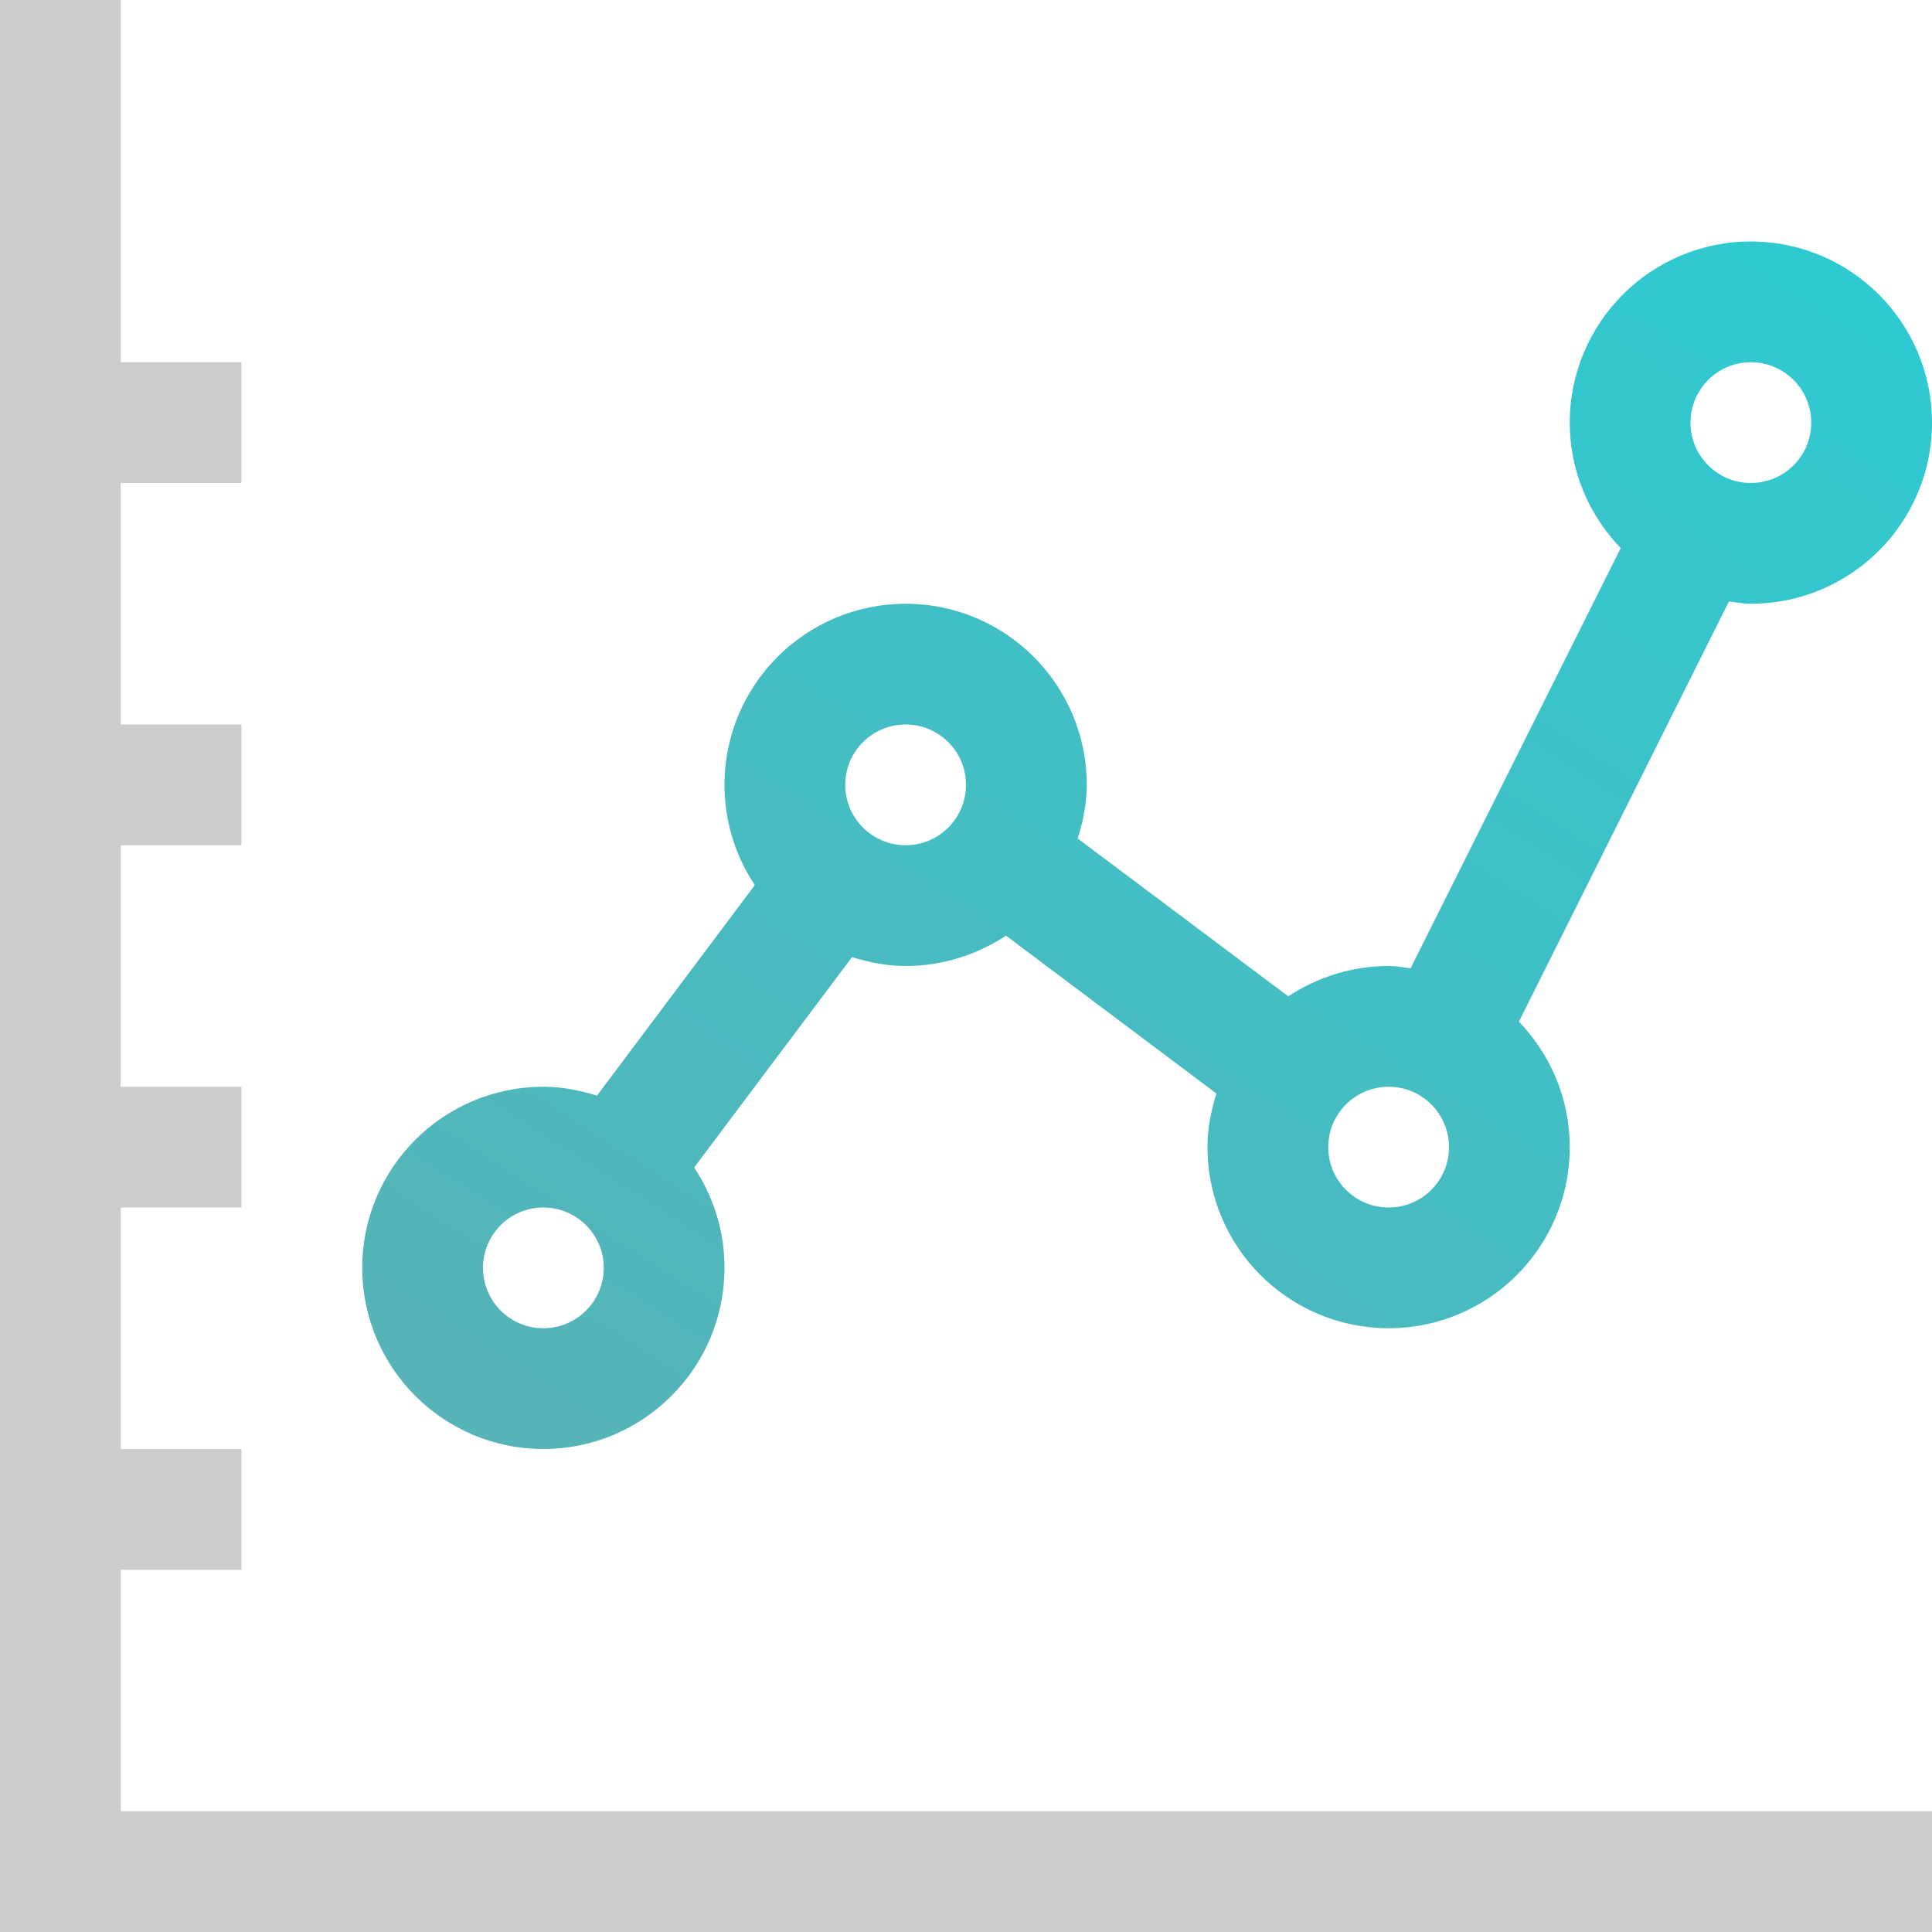 <?xml version="1.0" encoding="UTF-8" standalone="no"?>
<svg width="75px" height="75px" viewBox="0 0 75 75" version="1.1" xmlns="http://www.w3.org/2000/svg" xmlns:xlink="http://www.w3.org/1999/xlink" xmlns:sketch="http://www.bohemiancoding.com/sketch/ns">
    <!-- Generator: Sketch 3.2.2 (9983) - http://www.bohemiancoding.com/sketch -->
    <title>icon-data</title>
    <desc>Created with Sketch.</desc>
    <defs>
        <linearGradient x1="142.365%" y1="-60.942%" x2="-31.583%" y2="145.992%" id="linearGradient-1">
            <stop stop-color="#16D7E0" offset="0%"></stop>
            <stop stop-color="#69A9AC" offset="100%"></stop>
        </linearGradient>
    </defs>
    <g id="Pricing-v6-Full-Scope" stroke="none" stroke-width="1" fill="none" fill-rule="evenodd" sketch:type="MSPage">
        <g id="Pricing-Page" sketch:type="MSArtboardGroup" transform="translate(-887, -646)">
            <g id="icon-data" sketch:type="MSLayerGroup" transform="translate(887, 646)">
                <path d="M4.688,70.312 L75,70.312 L75,75 L0,75 L0,0 L4.688,0 L4.688,14.062 L9.375,14.062 L9.375,18.75 L4.688,18.75 L4.688,28.125 L9.375,28.125 L9.375,32.812 L4.688,32.812 L4.688,42.188 L9.375,42.188 L9.375,46.875 L4.688,46.875 L4.688,56.25 L9.375,56.25 L9.375,60.938 L4.688,60.938 L4.688,70.312" id="Fill-1" fill="#CCCCCC" sketch:type="MSShapeGroup"></path>
                <path d="M67.965,9.375 C64.088,9.375 60.938,12.525 60.938,16.41 C60.938,18.3 61.695,20.01 62.917,21.277 L54.758,37.59 C54.472,37.553 54.203,37.5 53.91,37.5 C52.462,37.5 51.127,37.943 50.01,38.678 L41.835,32.55 C42.045,31.89 42.188,31.2 42.188,30.465 C42.188,26.587 39.038,23.438 35.16,23.438 C31.275,23.438 28.125,26.587 28.125,30.465 C28.125,31.905 28.56,33.248 29.302,34.358 L23.175,42.532 C22.515,42.33 21.825,42.188 21.09,42.188 C17.212,42.188 14.062,45.337 14.062,49.215 C14.062,53.1 17.212,56.25 21.09,56.25 C24.975,56.25 28.125,53.1 28.125,49.215 C28.125,47.775 27.69,46.44 26.948,45.322 L33.075,37.155 C33.735,37.358 34.425,37.5 35.16,37.5 C36.593,37.5 37.935,37.057 39.053,36.322 L47.22,42.45 C47.017,43.11 46.875,43.8 46.875,44.535 C46.875,48.413 50.025,51.562 53.91,51.562 C57.788,51.562 60.938,48.413 60.938,44.535 C60.938,42.638 60.18,40.928 58.965,39.66 L67.118,23.348 C67.403,23.385 67.672,23.438 67.965,23.438 C71.85,23.438 75,20.288 75,16.41 C75,12.525 71.85,9.375 67.965,9.375 L67.965,9.375 Z M21.09,51.562 C19.8,51.562 18.75,50.513 18.75,49.215 C18.75,47.925 19.8,46.875 21.09,46.875 C22.387,46.875 23.438,47.925 23.438,49.215 C23.438,50.513 22.387,51.562 21.09,51.562 L21.09,51.562 Z M35.16,32.812 C33.862,32.812 32.812,31.762 32.812,30.465 C32.812,29.175 33.862,28.125 35.16,28.125 C36.45,28.125 37.5,29.175 37.5,30.465 C37.5,31.762 36.45,32.812 35.16,32.812 L35.16,32.812 Z M53.91,46.875 C52.612,46.875 51.562,45.825 51.562,44.535 C51.562,43.237 52.612,42.188 53.91,42.188 C55.2,42.188 56.25,43.237 56.25,44.535 C56.25,45.825 55.2,46.875 53.91,46.875 L53.91,46.875 Z M67.965,18.75 C66.675,18.75 65.625,17.7 65.625,16.41 C65.625,15.113 66.675,14.062 67.965,14.062 C69.263,14.062 70.312,15.113 70.312,16.41 C70.312,17.7 69.263,18.75 67.965,18.75 L67.965,18.75 Z" id="Fill-2" fill="url(#linearGradient-1)" sketch:type="MSShapeGroup"></path>
            </g>
        </g>
    </g>
</svg>